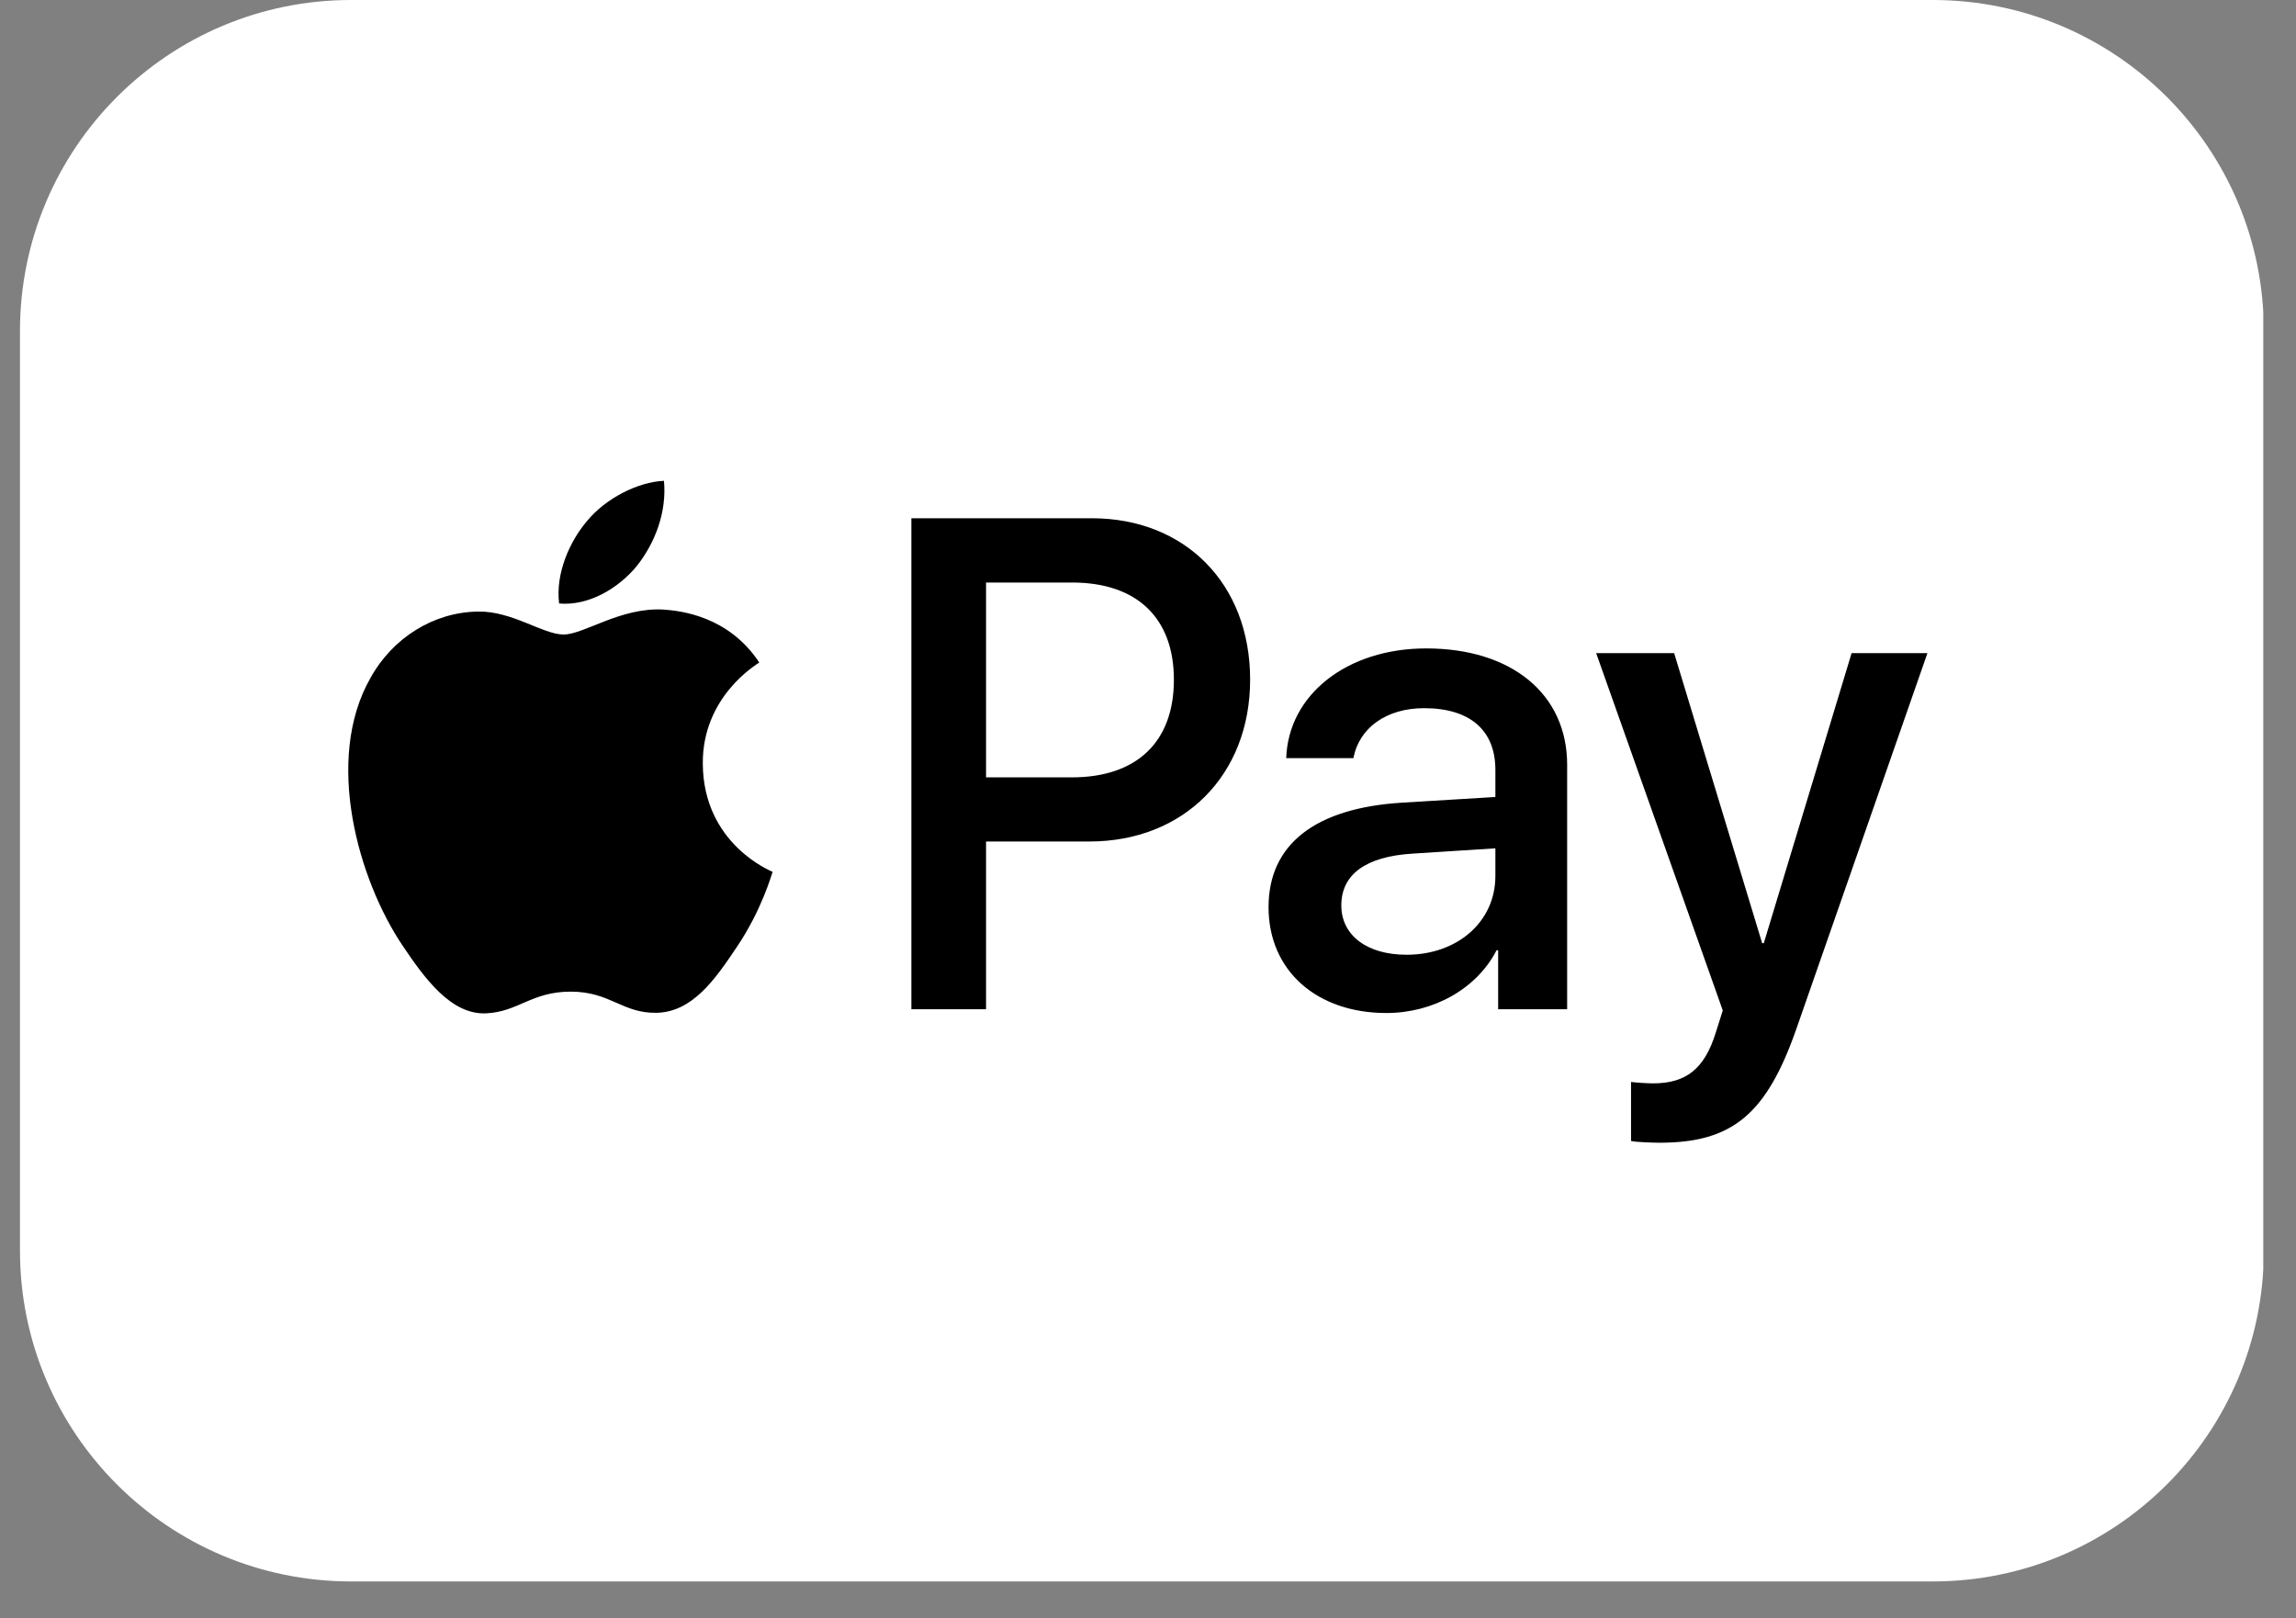 <svg xmlns="http://www.w3.org/2000/svg" xmlns:xlink="http://www.w3.org/1999/xlink" width="61" zoomAndPan="magnify" viewBox="0 0 45.75 32.25" height="43" preserveAspectRatio="xMidYMid meet" version="1.0"><rect x="0" y="0" width="45.75" height="32.25" fill="#808080" stroke="none"/><defs><clipPath id="bb1aff54dc"><path d="M 0.398 0 L 45.109 0 L 45.109 31.516 L 0.398 31.516 Z M 0.398 0 " clip-rule="nonzero"/></clipPath><clipPath id="ebe53ea519"><path d="M 6.996 0 L 38.512 0 C 42.156 0 45.109 2.953 45.109 6.598 L 45.109 24.922 C 45.109 28.562 42.156 31.516 38.512 31.516 L 6.996 31.516 C 3.352 31.516 0.398 28.562 0.398 24.922 L 0.398 6.598 C 0.398 2.953 3.352 0 6.996 0 Z M 6.996 0 " clip-rule="nonzero"/></clipPath><clipPath id="2974932080"><path d="M 0.398 0 L 45.109 0 L 45.109 31.516 L 0.398 31.516 Z M 0.398 0 " clip-rule="nonzero"/></clipPath><clipPath id="932875be16"><path d="M 6.996 0 L 38.512 0 C 42.156 0 45.109 2.953 45.109 6.598 L 45.109 24.922 C 45.109 28.562 42.156 31.516 38.512 31.516 L 6.996 31.516 C 3.352 31.516 0.398 28.562 0.398 24.922 L 0.398 6.598 C 0.398 2.953 3.352 0 6.996 0 Z M 6.996 0 " clip-rule="nonzero"/></clipPath><clipPath id="7df0d1f803"><rect x="0" width="46" y="0" height="32"/></clipPath><clipPath id="cc0c1ef0e1"><path d="M 6.914 9.582 L 38.43 9.582 L 38.43 22.773 L 6.914 22.773 Z M 6.914 9.582 " clip-rule="nonzero"/></clipPath></defs><g clip-path="url(#bb1aff54dc)"><g clip-path="url(#ebe53ea519)"><g transform="matrix(1, 0, 0, 1, 0, 0)"><g clip-path="url(#7df0d1f803)"><g clip-path="url(#2974932080)"><g clip-path="url(#932875be16)"><path fill="#ffffff" d="M 0.398 0 L 45.098 0 L 45.098 31.516 L 0.398 31.516 Z M 0.398 0 " fill-opacity="1" fill-rule="nonzero"/></g></g></g></g></g></g><g clip-path="url(#cc0c1ef0e1)"><path fill="#000000" d="M 12.688 11.281 C 12.32 11.727 11.73 12.078 11.141 12.027 C 11.066 11.426 11.355 10.785 11.691 10.391 C 12.062 9.934 12.707 9.605 13.23 9.582 C 13.289 10.207 13.051 10.824 12.688 11.281 M 13.223 12.148 C 12.367 12.098 11.637 12.645 11.23 12.645 C 10.82 12.645 10.199 12.172 9.523 12.188 C 8.645 12.199 7.824 12.707 7.379 13.516 C 6.457 15.137 7.137 17.535 8.027 18.852 C 8.465 19.504 8.988 20.219 9.676 20.195 C 10.328 20.168 10.586 19.762 11.371 19.762 C 12.164 19.762 12.395 20.195 13.082 20.184 C 13.793 20.168 14.242 19.531 14.68 18.875 C 15.18 18.137 15.379 17.414 15.395 17.375 C 15.379 17.363 14.016 16.832 14.004 15.223 C 13.992 13.879 15.078 13.242 15.129 13.203 C 14.516 12.273 13.555 12.172 13.223 12.148 M 18.16 10.328 L 18.16 20.113 L 19.648 20.113 L 19.648 16.77 L 21.707 16.77 C 23.586 16.77 24.91 15.449 24.91 13.543 C 24.91 11.633 23.613 10.328 21.754 10.328 Z M 19.648 11.609 L 21.363 11.609 C 22.652 11.609 23.391 12.312 23.391 13.547 C 23.391 14.785 22.652 15.492 21.355 15.492 L 19.648 15.492 Z M 27.625 20.188 C 28.559 20.188 29.426 19.707 29.82 18.938 L 29.852 18.938 L 29.852 20.113 L 31.227 20.113 L 31.227 15.242 C 31.227 13.832 30.121 12.922 28.418 12.922 C 26.84 12.922 25.672 13.844 25.629 15.109 L 26.969 15.109 C 27.078 14.508 27.625 14.113 28.375 14.113 C 29.285 14.113 29.797 14.547 29.797 15.344 L 29.797 15.883 L 27.938 15.996 C 26.211 16.102 25.277 16.824 25.277 18.078 C 25.277 19.348 26.242 20.188 27.625 20.188 Z M 28.027 19.027 C 27.234 19.027 26.727 18.637 26.727 18.043 C 26.727 17.426 27.215 17.07 28.141 17.012 L 29.797 16.906 L 29.797 17.457 C 29.797 18.375 29.035 19.027 28.027 19.027 Z M 33.066 22.773 C 34.516 22.773 35.199 22.211 35.797 20.496 L 38.406 13.016 L 36.895 13.016 L 35.145 18.797 L 35.113 18.797 L 33.359 13.016 L 31.805 13.016 L 34.328 20.137 L 34.191 20.57 C 33.965 21.305 33.594 21.59 32.938 21.59 C 32.82 21.59 32.594 21.574 32.5 21.562 L 32.5 22.738 C 32.586 22.762 32.957 22.773 33.066 22.773 Z M 33.066 22.773 " fill-opacity="1" fill-rule="nonzero"/></g></svg>